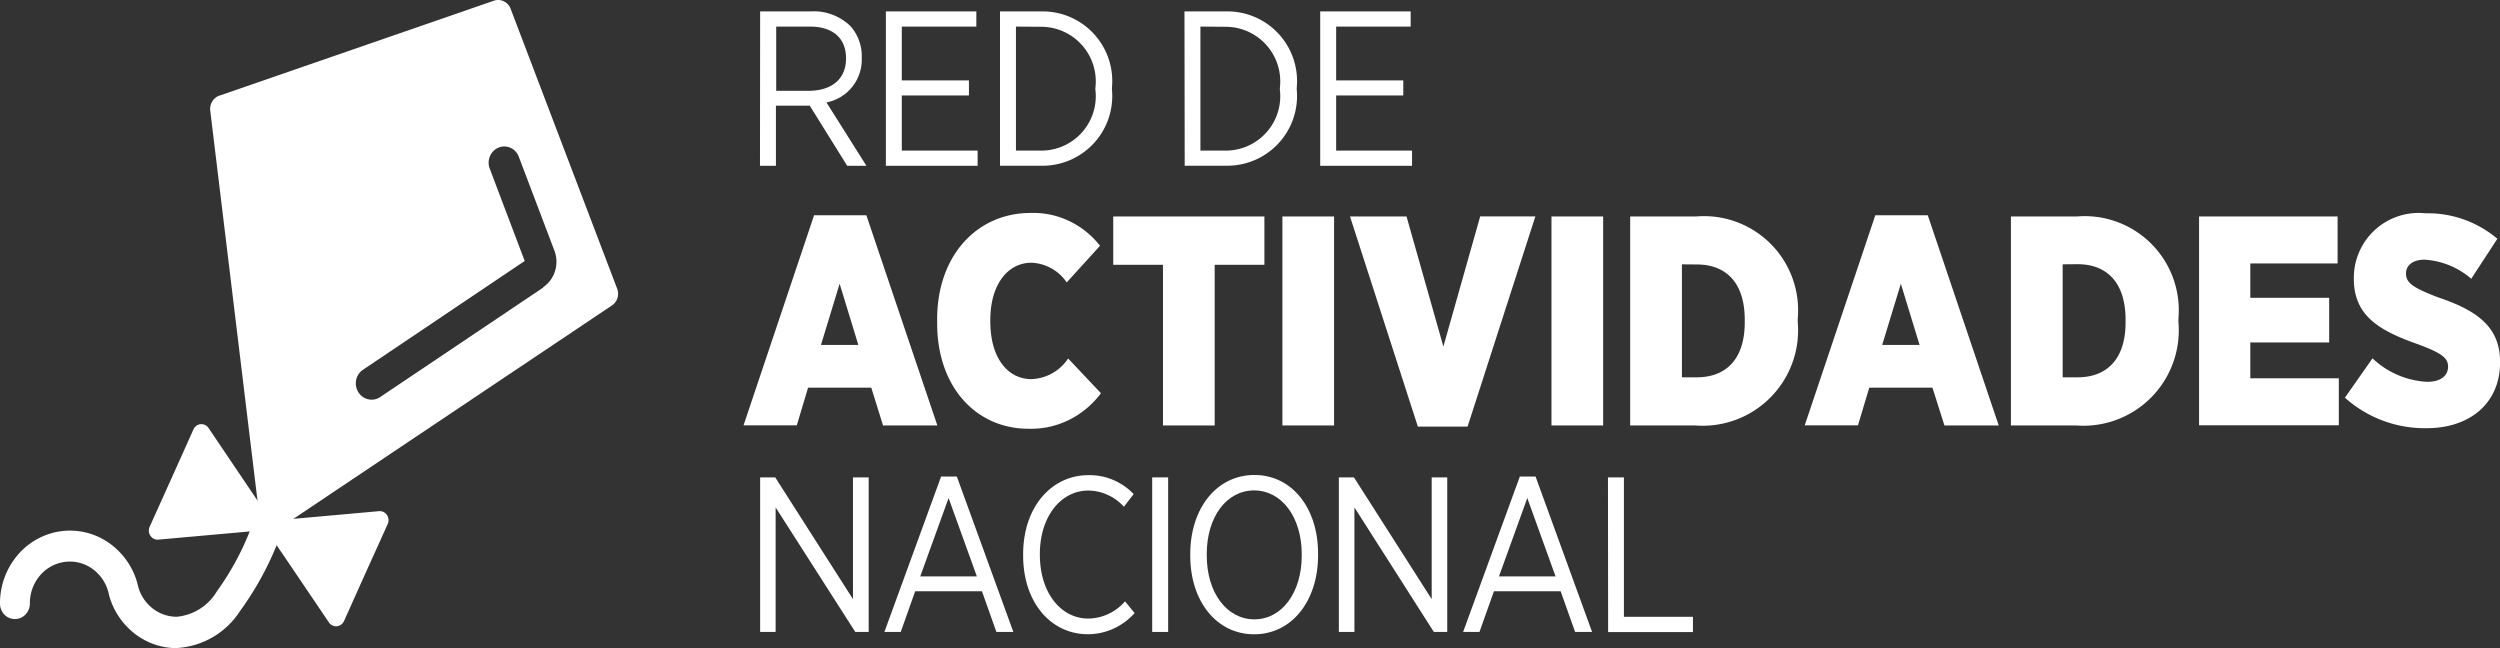 <svg xmlns="http://www.w3.org/2000/svg" width="108" height="28" viewBox="0 0 108 28"><rect x="0" y="0" width="108" height="28" fill="#333333" stroke="none"/><defs><clipPath id="a"><path data-name="Rectángulo 8" fill="#fff" d="M0 0h108v28H0z"/></clipPath></defs><g clip-path="url(#a)" fill="#fff"><path data-name="Trazado 164" d="M26.647 12.434L22.048.35a.6.6 0 0 0-.282-.293.563.563 0 0 0-.4-.037L9.51 4.121a.585.585 0 0 0-.333.248.625.625 0 0 0-.094.414l2.13 17.578a.618.618 0 0 0 .106.282.587.587 0 0 0 .225.193.563.563 0 0 0 .563-.041l14.329-9.6a.6.6 0 0 0 .243-.339.626.626 0 0 0-.032-.422zm-3.175-.015l-7.082 4.756a.657.657 0 0 1-.5.07.681.681 0 0 1-.408-.3.728.728 0 0 1-.1-.511.709.709 0 0 1 .268-.44l7.017-4.72-1.522-4.021a.728.728 0 0 1 .029-.522.688.688 0 0 1 .368-.357.653.653 0 0 1 .5.006.689.689 0 0 1 .36.365l1.529 4.032a1.36 1.36 0 0 1 .055.906 1.309 1.309 0 0 1-.524.726"/><path data-name="Trazado 165" d="M7.412 20.656l.945-2.106a.39.39 0 0 1 .126-.156.367.367 0 0 1 .376-.035.383.383 0 0 1 .15.13l1.285 1.906 1.282 1.9a.4.4 0 0 1 .067.191.407.407 0 0 1-.034.2.39.39 0 0 1-.125.156.369.369 0 0 1-.183.07l-2.23.2-2.232.2a.366.366 0 0 1-.192-.036.383.383 0 0 1-.149-.131.406.406 0 0 1-.032-.391z"/><path data-name="Trazado 166" d="M15.806 24.724l-.945 2.106a.391.391 0 0 1-.126.155.366.366 0 0 1-.376.034.382.382 0 0 1-.15-.13l-1.285-1.9-1.282-1.893a.4.4 0 0 1-.033-.39.388.388 0 0 1 .125-.155.368.368 0 0 1 .184-.069l2.23-.2 2.227-.2a.366.366 0 0 1 .192.035.383.383 0 0 1 .149.13.4.4 0 0 1 .067.19.408.408 0 0 1-.033.2z"/><path data-name="Trazado 167" d="M7.624 28a2.965 2.965 0 0 1-1.792-.616 3.159 3.159 0 0 1-1.1-1.6.881.881 0 0 1-.024-.086 1.8 1.8 0 0 0-.67-1.091 1.679 1.679 0 0 0-1.2-.338 1.705 1.705 0 0 0-1.109.59 1.835 1.835 0 0 0-.438 1.212.686.686 0 0 1-.19.476.63.63 0 0 1-.915 0A.686.686 0 0 1 0 26.074a3.213 3.213 0 0 1 .766-2.1 2.988 2.988 0 0 1 1.92-1.032 2.938 2.938 0 0 1 2.092.563 3.151 3.151 0 0 1 1.2 1.871 1.8 1.8 0 0 0 .626.916 1.69 1.69 0 0 0 1.027.352 2.256 2.256 0 0 0 1.739-1.1A11.891 11.891 0 0 0 10.77 23l.13-.3.222-.507.909-2.03a.658.658 0 0 1 .365-.348.625.625 0 0 1 .5.022.664.664 0 0 1 .335.38.7.7 0 0 1-.021.515l-.908 2.03-.22.49-.134.31a13.452 13.452 0 0 1-1.578 2.834 3.494 3.494 0 0 1-2.745 1.6"/><path data-name="Trazado 168" d="M32.838.492h2.2a2.233 2.233 0 0 1 .9.133 2.3 2.3 0 0 1 .784.486 1.9 1.9 0 0 1 .386.633 1.958 1.958 0 0 1 .119.74V2.5a1.885 1.885 0 0 1-1.524 1.926l1.727 2.738h-.83l-1.619-2.6H33.52v2.6h-.689zm2.086 3.431c1.045 0 1.624-.543 1.624-1.391v-.02c0-.878-.589-1.363-1.551-1.363h-1.465v2.774z"/><path data-name="Trazado 169" d="M38.27.492h3.908v.658h-3.22v2.324h2.9v.65h-2.9v2.382h3.275v.657H38.27z"/><path data-name="Trazado 170" d="M43.2.492h1.817a3.01 3.01 0 0 1 3.019 3.3v.068a3.013 3.013 0 0 1-3.019 3.3H43.2zm.689.657v5.357H45a2.351 2.351 0 0 0 2.32-2.639v-.061A2.36 2.36 0 0 0 45 1.157z"/><path data-name="Trazado 171" d="M51.169.492H53a3.01 3.01 0 0 1 3.019 3.3v.068A3.013 3.013 0 0 1 53 7.159h-1.821zm.689.657v5.357h1.109a2.353 2.353 0 0 0 2.323-2.639v-.061a2.361 2.361 0 0 0-2.323-2.649z"/><path data-name="Trazado 172" d="M57.033.492h3.908v.658h-3.219v2.324h2.9v.65h-2.9v2.382H61v.657h-3.967z"/><path data-name="Trazado 173" d="M35.168 9.3h2.259l3.067 9.08h-2.347l-.508-1.632h-2.73l-.488 1.627h-2.3zm1.912 5.6l-.808-2.642-.806 2.642z"/><path data-name="Trazado 174" d="M40.485 13.957V13.8c0-2.791 1.749-4.6 4.032-4.6a3.59 3.59 0 0 1 1.662.343 3.731 3.731 0 0 1 1.342 1.075L46.082 12.2a1.935 1.935 0 0 0-1.526-.85c-1.018 0-1.775.941-1.775 2.477v.051c0 1.611.769 2.5 1.775 2.5a1.99 1.99 0 0 0 1.588-.891l1.417 1.5a3.849 3.849 0 0 1-1.387 1.157 3.7 3.7 0 0 1-1.741.378c-2.224.003-3.948-1.756-3.948-4.565z"/><path data-name="Trazado 175" d="M50.241 11.44h-2.149V9.351h6.53v2.089h-2.148v6.94h-2.233z"/><path data-name="Trazado 176" d="M55.4 9.351h2.232v9.029H55.4z"/><path data-name="Trazado 177" d="M58.32 9.351h2.442l1.592 5.621 1.59-5.623h2.384L63.4 18.428h-2.149z"/><path data-name="Trazado 178" d="M67.024 9.351h2.232v9.029h-2.232z"/><path data-name="Trazado 179" d="M70.424 9.351h2.855a4.067 4.067 0 0 1 4.384 4.41v.155a4.123 4.123 0 0 1-4.42 4.464h-2.819zm2.235 2.068V16.3h.641c1.243 0 2.073-.761 2.073-2.373v-.114c0-1.627-.83-2.388-2.073-2.388z"/><path data-name="Trazado 180" d="M81.013 9.3h2.267l3.065 9.08H84l-.518-1.632h-2.73l-.488 1.627h-2.3zm1.912 5.6l-.808-2.642-.806 2.642z"/><path data-name="Trazado 181" d="M86.872 9.351h2.855a4.065 4.065 0 0 1 4.381 4.41v.155a4.121 4.121 0 0 1-4.418 4.464h-2.818zm2.235 2.068V16.3h.645c1.241 0 2.073-.761 2.073-2.373v-.114c0-1.634-.833-2.4-2.073-2.4z"/><path data-name="Trazado 182" d="M95 9.351h5.984v2.03h-3.771v1.484h3.407v1.929h-3.407v1.548h3.824v2.03H95z"/><path data-name="Trazado 183" d="M101.3 17.18l1.192-1.7a3.708 3.708 0 0 0 2.359 1.015c.6 0 .906-.271.906-.657 0-.363-.261-.581-1.277-.957-1.639-.579-2.794-1.2-2.794-2.837v-.038a2.8 2.8 0 0 1 3.1-2.791 4.639 4.639 0 0 1 3.1 1.1l-1.129 1.728a3.375 3.375 0 0 0-2.024-.825c-.508 0-.794.254-.794.594 0 .4.274.606 1.377 1.03 1.651.556 2.687 1.251 2.687 2.791v.025c0 1.756-1.3 2.84-3.175 2.84a5.173 5.173 0 0 1-3.528-1.318z"/><path data-name="Trazado 184" d="M32.838 20.623h.652l3.358 5.26v-5.26h.679V27.3h-.579l-3.441-5.38v5.38h-.669z"/><path data-name="Trazado 185" d="M40.656 20.585h.679l2.442 6.715h-.733l-.623-1.756h-2.886l-.623 1.756h-.706zM42.2 24.9l-1.221-3.385-1.224 3.385z"/><path data-name="Trazado 186" d="M44.2 24v-.06c0-2.03 1.221-3.413 2.818-3.413a2.6 2.6 0 0 1 1.057.2 2.678 2.678 0 0 1 .9.617l-.422.546a2.162 2.162 0 0 0-.7-.511 2.092 2.092 0 0 0-.838-.187c-1.185 0-2.093 1.127-2.093 2.738v.036c0 1.642.909 2.756 2.093 2.756a2.1 2.1 0 0 0 .868-.2 2.178 2.178 0 0 0 .719-.544l.413.507a2.757 2.757 0 0 1-.926.679 2.664 2.664 0 0 1-1.111.234C45.4 27.391 44.2 26.028 44.2 24z"/><path data-name="Trazado 187" d="M49.775 20.623h.689V27.3h-.689z"/><path data-name="Trazado 188" d="M51.419 24.008v-.076c0-1.964 1.136-3.413 2.77-3.413s2.752 1.439 2.752 3.393v.076c0 1.964-1.128 3.413-2.762 3.413s-2.76-1.439-2.76-3.393zm4.816 0v-.066c0-1.611-.872-2.756-2.056-2.756s-2.047 1.134-2.047 2.746V24c0 1.611.872 2.756 2.056 2.756S56.235 25.61 56.235 24z"/><path data-name="Trazado 189" d="M57.839 20.623h.652l3.358 5.26v-5.26h.672V27.3h-.579l-3.431-5.38v5.38h-.672z"/><path data-name="Trazado 190" d="M65.657 20.585h.679l2.442 6.715h-.733l-.625-1.756h-2.882l-.625 1.756h-.706zM67.2 24.9l-1.221-3.385-1.223 3.385z"/><path data-name="Trazado 191" d="M69.464 20.623h.689v6.022h2.982v.66h-3.664z"/></g></svg>